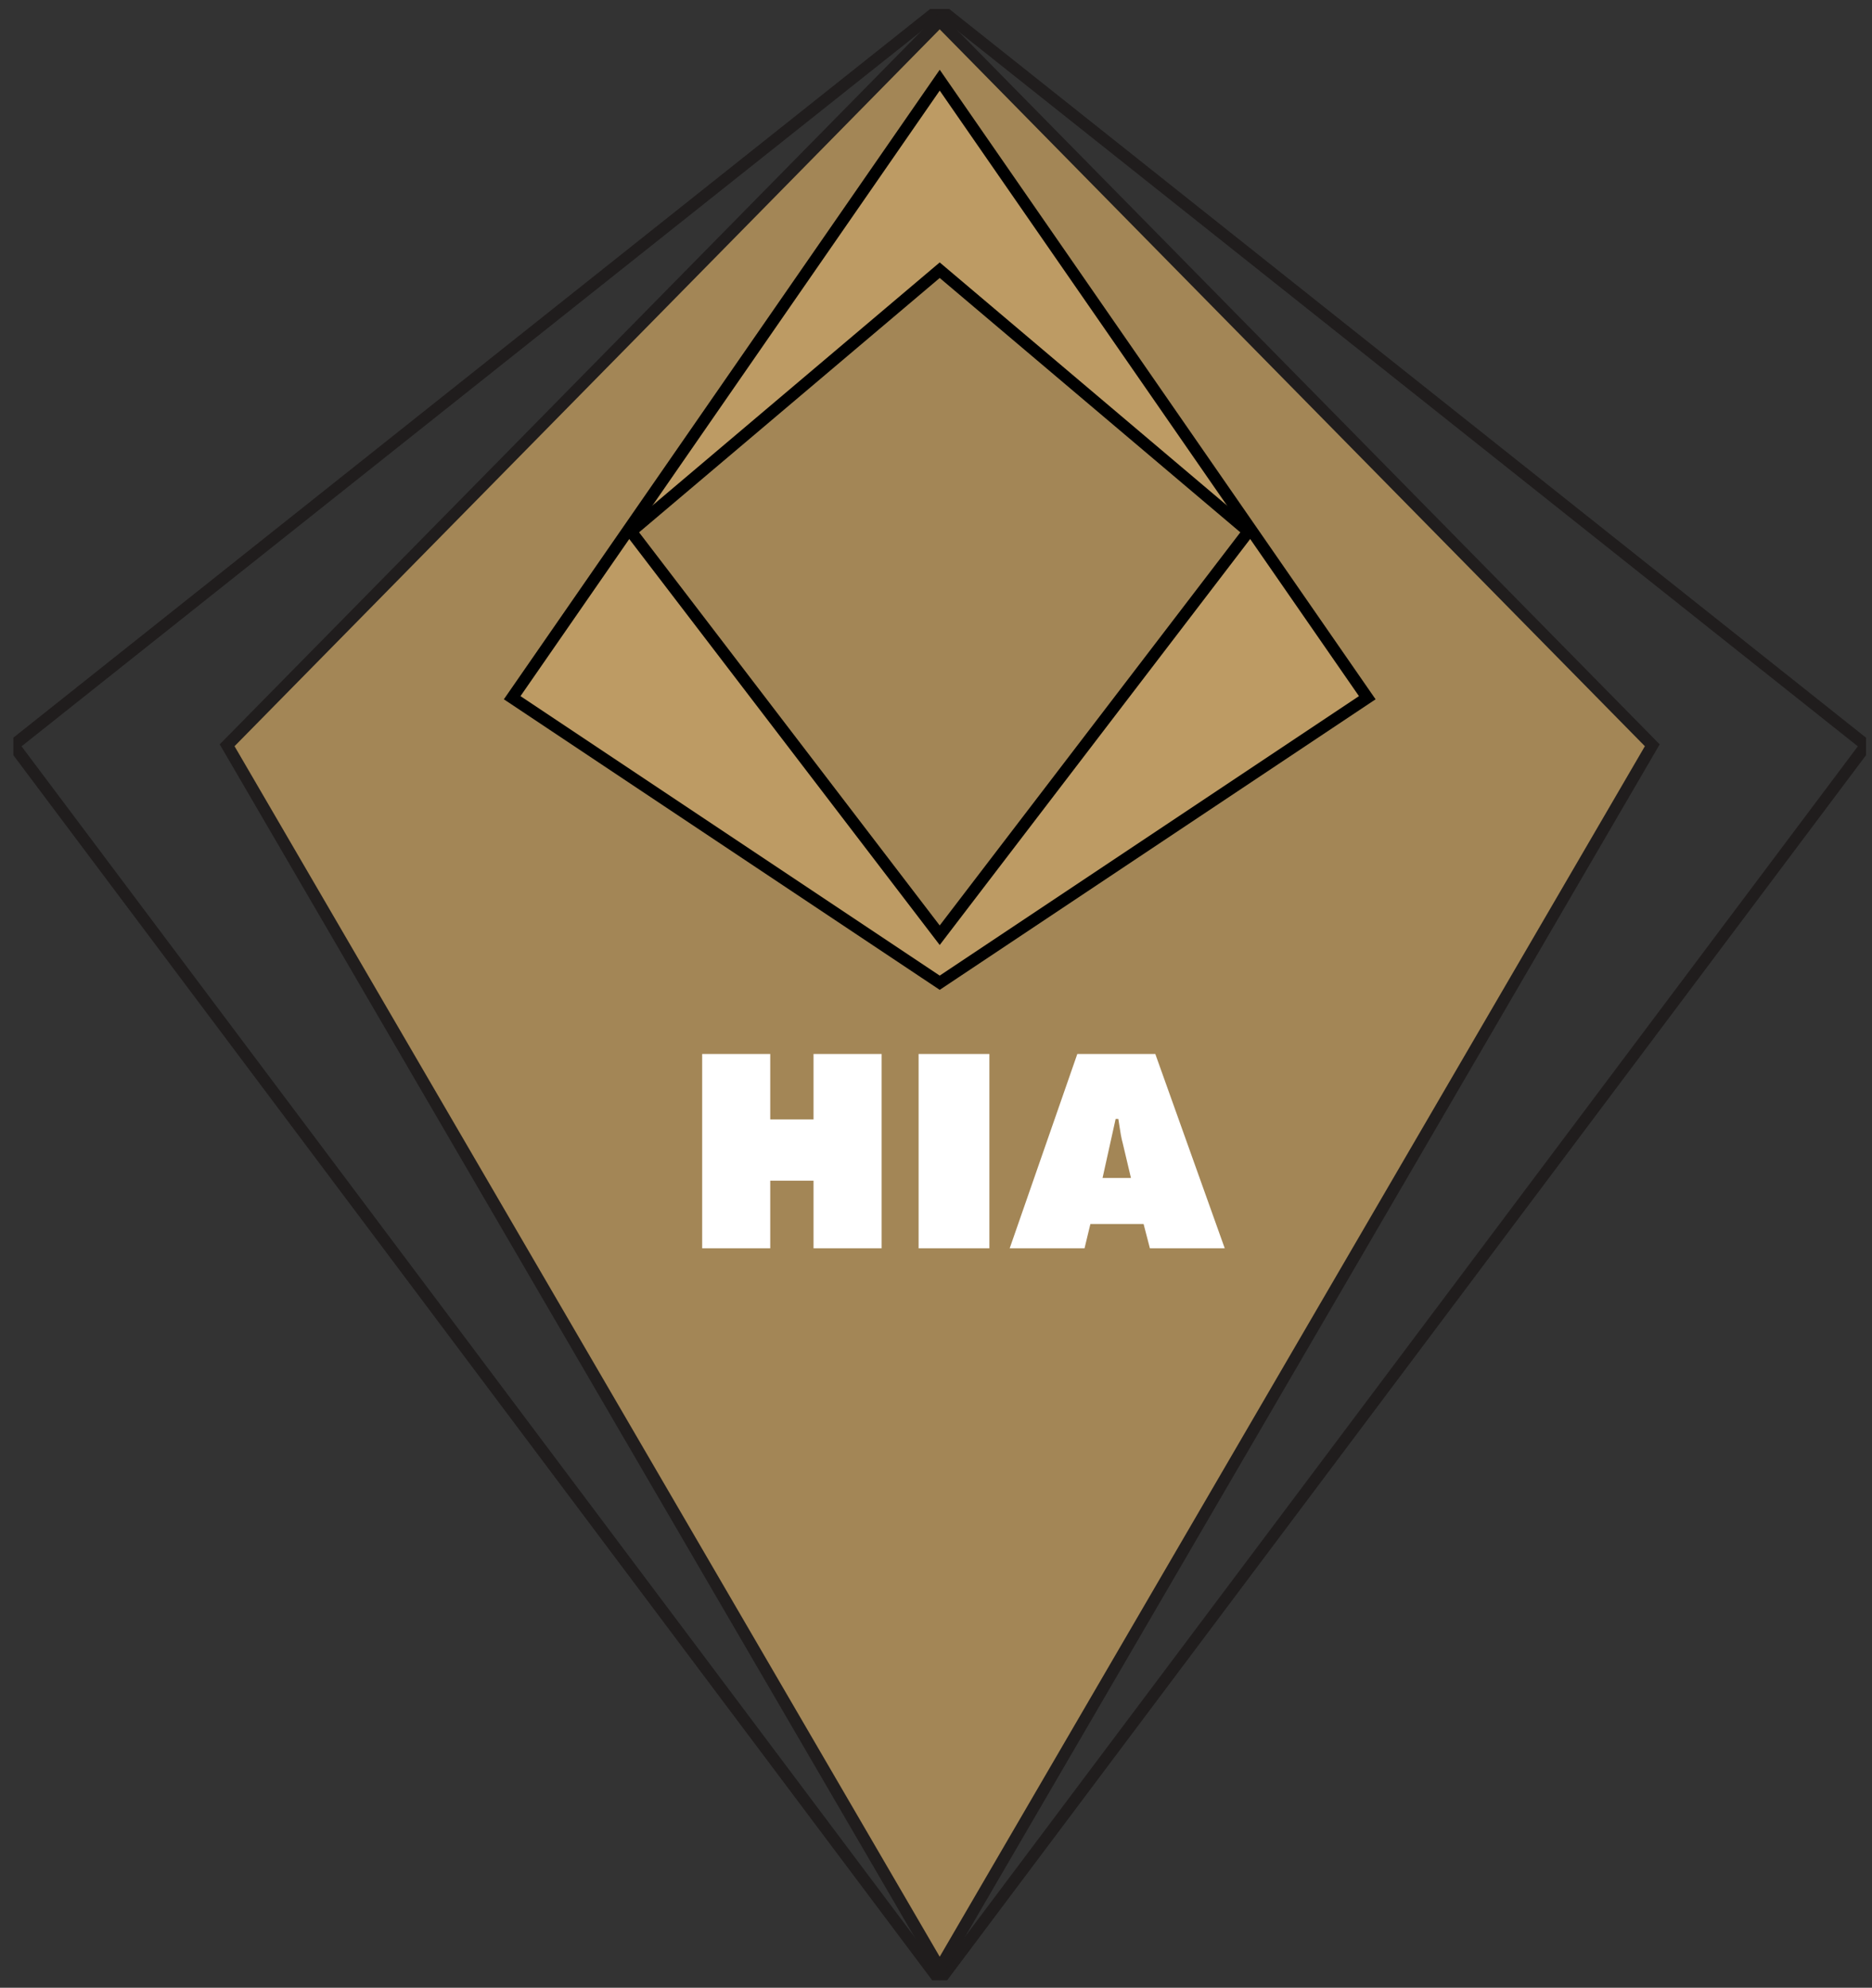 <svg width="97" height="103" viewBox="0 0 97 103" fill="none" xmlns="http://www.w3.org/2000/svg">
<rect x="0" y="0" width="97" height="103" fill="#333333" stroke="none"/>
<g id="Frame 7619" clip-path="url(#clip0_4119_299820)">
<g id="Group 7602">
<path id="Vector 22" d="M0.691 38.619L48.691 0.465L96.691 38.619L48.691 102.618L0.691 38.619Z" stroke="#201D1D" stroke-width="0.615"/>
<path id="Vector 23" d="M11.769 38.619L48.692 1.081L85.615 38.619L48.692 102.004L11.769 38.619Z" fill="#A38656" stroke="#201D1D" stroke-width="0.615"/>
</g>
<path id="Union" fill-rule="evenodd" clip-rule="evenodd" d="M36.384 54.616H39.911V58.004H42.154V54.616H45.682V64.686H42.154V61.181H39.911V64.686H36.384V54.616ZM47.598 54.616H51.266V64.686H47.598V54.616ZM52.318 64.686H56.196L56.5 63.424H59.256L59.584 64.686H63.462L59.864 54.616H55.822L52.318 64.686ZM58.182 59.265L58.602 61.041H57.13L57.808 57.98H57.948C57.967 58.093 57.984 58.207 58.001 58.322C58.048 58.637 58.096 58.957 58.182 59.265Z" fill="white"/>
<path id="Vector 24" d="M26.539 36.154L48.693 4.154L70.847 36.154L48.693 50.923L26.539 36.154Z" fill="#BD9B64" stroke="black" stroke-width="0.615"/>
<path id="Vector 25" d="M32.692 27.539L48.692 14.001L64.692 27.539L48.692 48.462L32.692 27.539Z" fill="#A38656" stroke="black" stroke-width="0.615"/>
</g>
<defs>
<clipPath id="clip0_4119_299820">
<rect width="96" height="102.154" fill="white" transform="translate(0.692 0.462)"/>
</clipPath>
</defs>
</svg>
